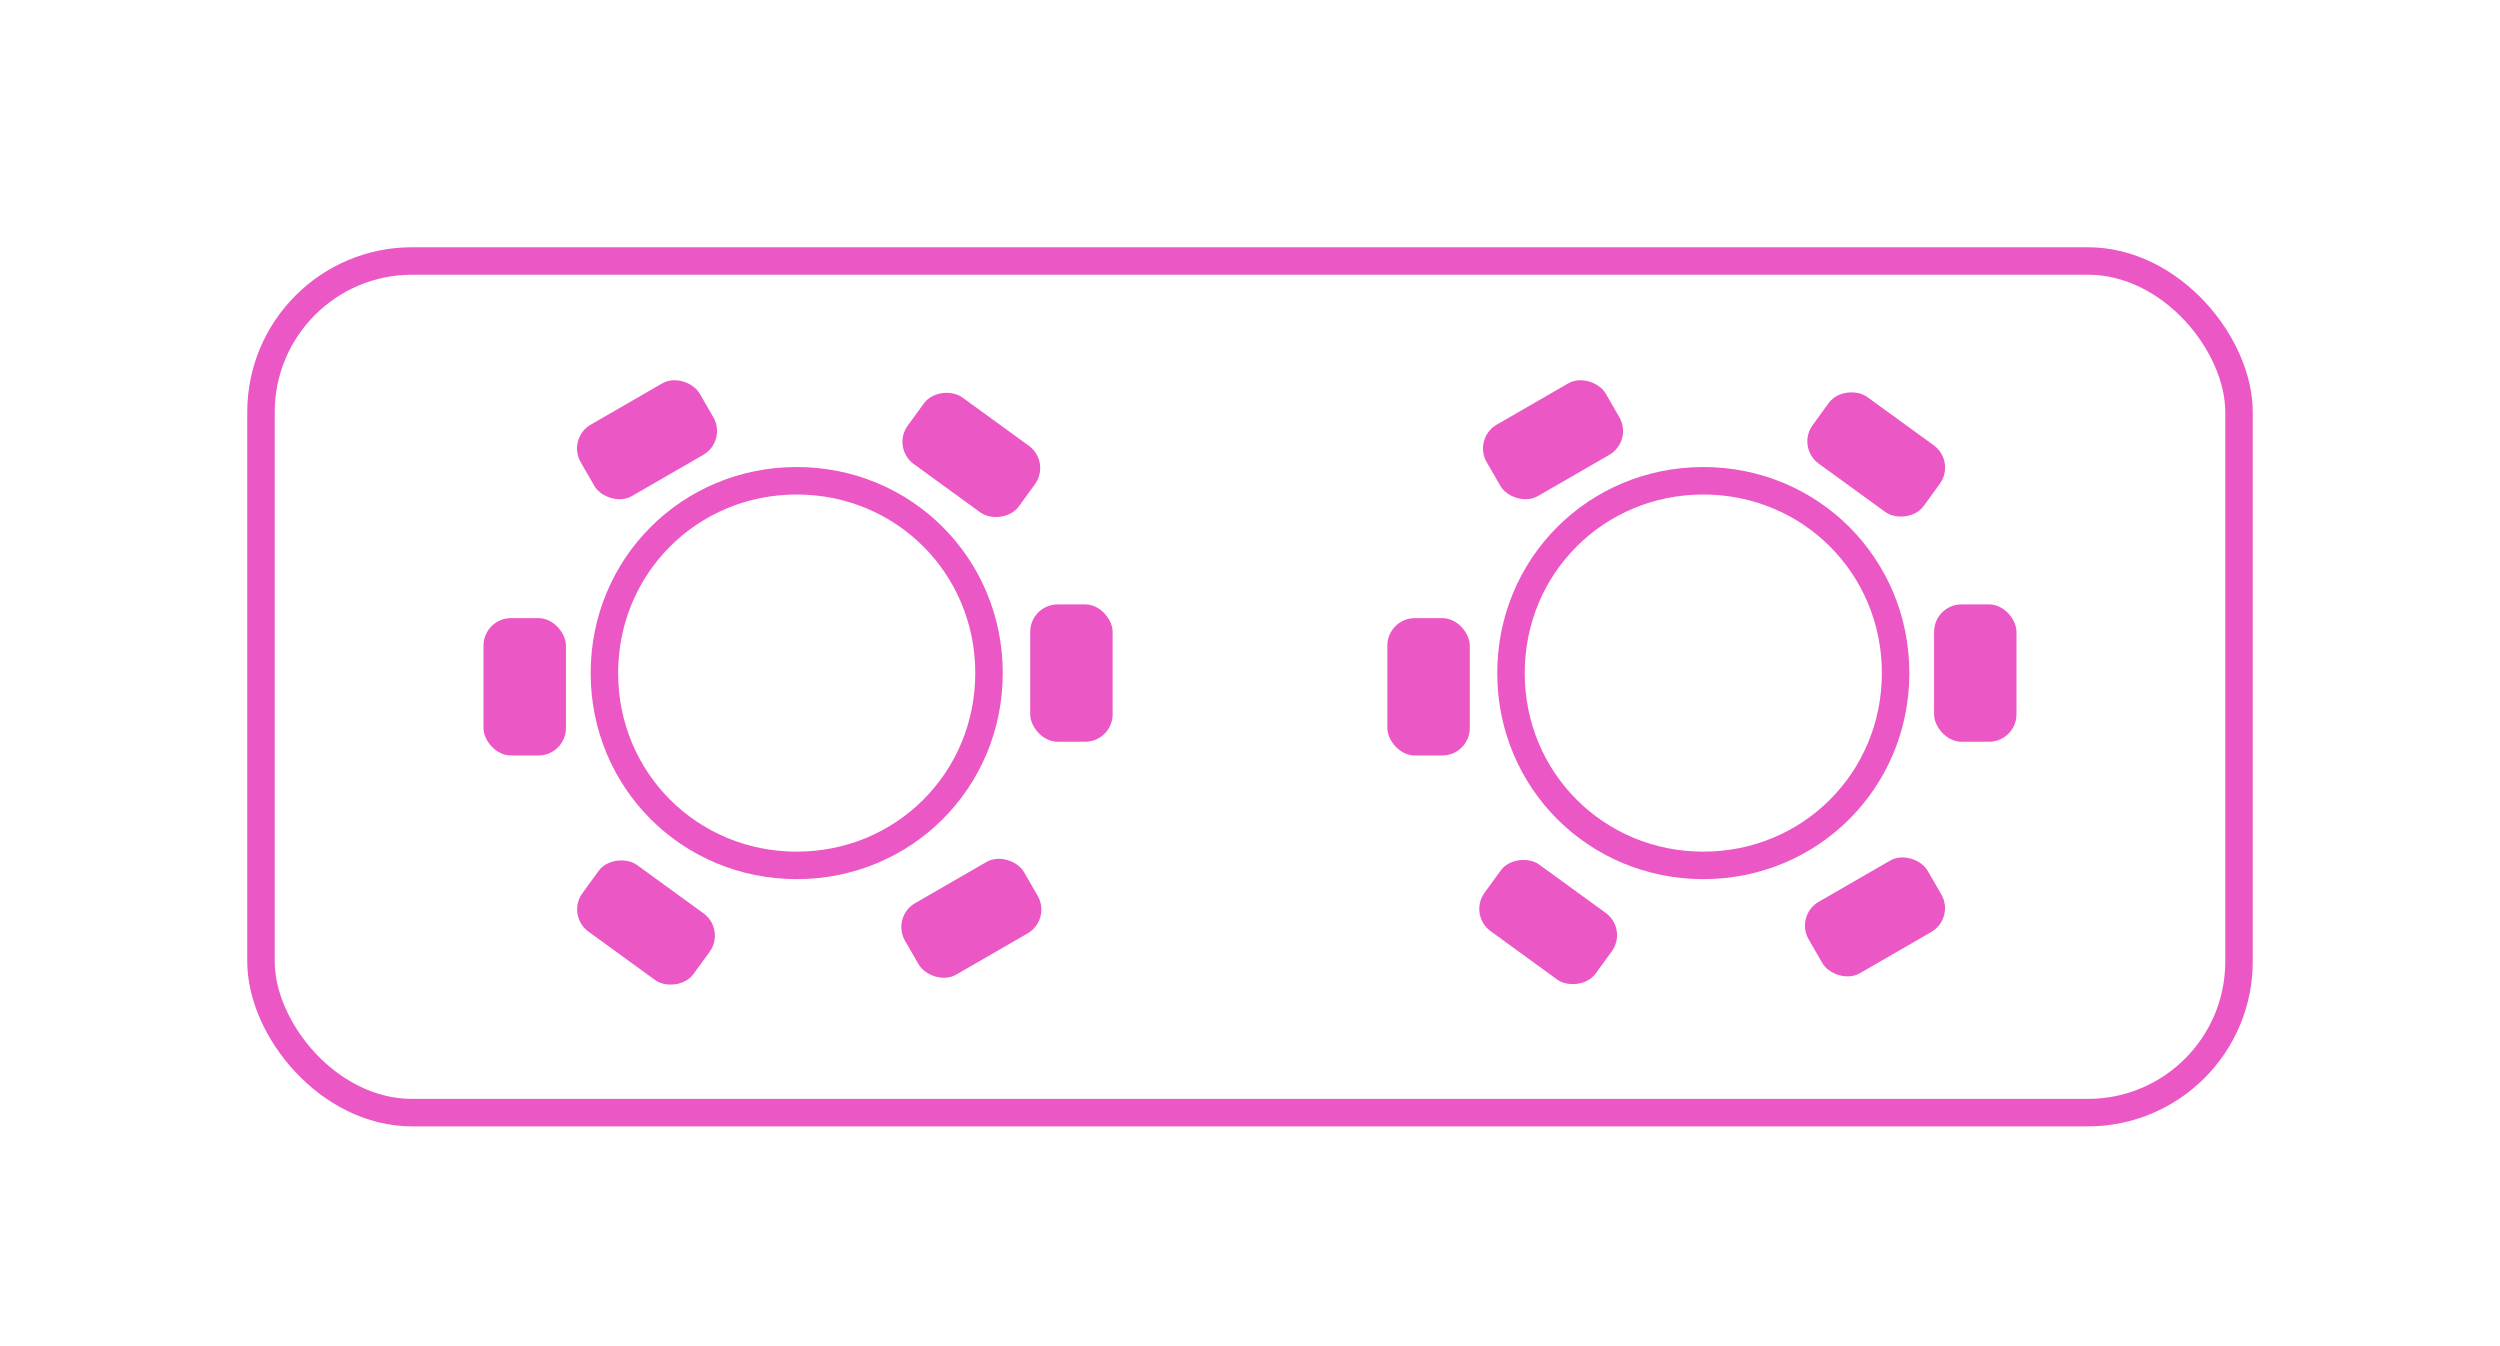 <?xml version="1.0" encoding="UTF-8"?>
<svg id="Ebene_1" data-name="Ebene 1" xmlns="http://www.w3.org/2000/svg" version="1.1" viewBox="0 0 91 49">
  <defs>
    <style>
      .cls-1 {
        stroke: #eb57c5;
      }

      .cls-1, .cls-2 {
        fill: none;
      }

      .cls-2, .cls-3 {
        stroke-width: 0px;
      }

      .cls-3 {
        fill: #eb57c5;
      }
    </style>
  </defs>
  <rect class="cls-2" x="9" y="9" width="73" height="32" rx="6" ry="6"/>
  <rect class="cls-1" x="9.5" y="9.5" width="72" height="31" rx="5.5" ry="5.5"/>
  <path class="cls-2" d="M29,17h0c4.1,0,7.5,3.4,7.5,7.5h0c0,4.1-3.4,7.5-7.5,7.5h0c-4.1,0-7.5-3.4-7.5-7.5h0c0-4.1,3.4-7.5,7.5-7.5Z"/>
  <path class="cls-1" d="M29,17.5h0c3.9,0,7,3.1,7,7h0c0,3.9-3.1,7-7,7h0c-3.9,0-7-3.1-7-7h0c0-3.9,3.1-7,7-7Z"/>
  <rect id="Rechteck_10799" data-name="Rechteck 10799" class="cls-3" x="17.6" y="22.5" width="3" height="5" rx="1" ry="1"/>
  <rect id="Rechteck_10807" data-name="Rechteck 10807" class="cls-3" x="37.5" y="22" width="3" height="5" rx="1" ry="1"/>
  <rect id="Rechteck_10778" data-name="Rechteck 10778" class="cls-3" x="21" y="14.5" width="5" height="3" rx="1" ry="1" transform="translate(-4.8 13.9) rotate(-30)"/>
  <rect id="Rechteck_10811" data-name="Rechteck 10811" class="cls-3" x="32.9" y="31.9" width="5" height="3" rx="1" ry="1" transform="translate(-12 22.2) rotate(-30)"/>
  <rect id="Rechteck_10809" data-name="Rechteck 10809" class="cls-3" x="33.9" y="14" width="3" height="5" rx="1" ry="1" transform="translate(1.2 35.5) rotate(-54)"/>
  <rect id="Rechteck_10810" data-name="Rechteck 10810" class="cls-3" x="22" y="31" width="3" height="5" rx="1" ry="1" transform="translate(-17.4 32.9) rotate(-54)"/>
  <path class="cls-2" d="M62,17h0c4.1,0,7.5,3.4,7.5,7.5h0c0,4.1-3.4,7.5-7.5,7.5h0c-4.1,0-7.5-3.4-7.5-7.5h0c0-4.1,3.4-7.5,7.5-7.5Z"/>
  <path class="cls-1" d="M62,17.5h0c3.9,0,7,3.1,7,7h0c0,3.9-3.1,7-7,7h0c-3.9,0-7-3.1-7-7h0c0-3.9,3.1-7,7-7Z"/>
  <rect id="Rechteck_10799-2" data-name="Rechteck 10799-2" class="cls-3" x="50.5" y="22.5" width="3" height="5" rx="1" ry="1"/>
  <rect id="Rechteck_10807-2" data-name="Rechteck 10807-2" class="cls-3" x="70.4" y="22" width="3" height="5" rx="1" ry="1"/>
  <rect id="Rechteck_10778-2" data-name="Rechteck 10778-2" class="cls-3" x="54" y="14.5" width="5" height="3" rx="1" ry="1" transform="translate(-.4 30.4) rotate(-30)"/>
  <rect id="Rechteck_10811-2" data-name="Rechteck 10811-2" class="cls-3" x="65.8" y="31.9" width="5" height="3" rx="1" ry="1" transform="translate(-7.6 38.6) rotate(-30)"/>
  <rect id="Rechteck_10809-2" data-name="Rechteck 10809-2" class="cls-3" x="66.8" y="14" width="3" height="5" rx="1" ry="1" transform="translate(14.8 62.1) rotate(-54)"/>
  <rect id="Rechteck_10810-2" data-name="Rechteck 10810-2" class="cls-3" x="54.9" y="31" width="3" height="5" rx="1" ry="1" transform="translate(-3.9 59.5) rotate(-54)"/>
  <rect id="Rechteck_10920" data-name="Rechteck 10920" class="cls-2" width="91" height="49"/>
</svg>